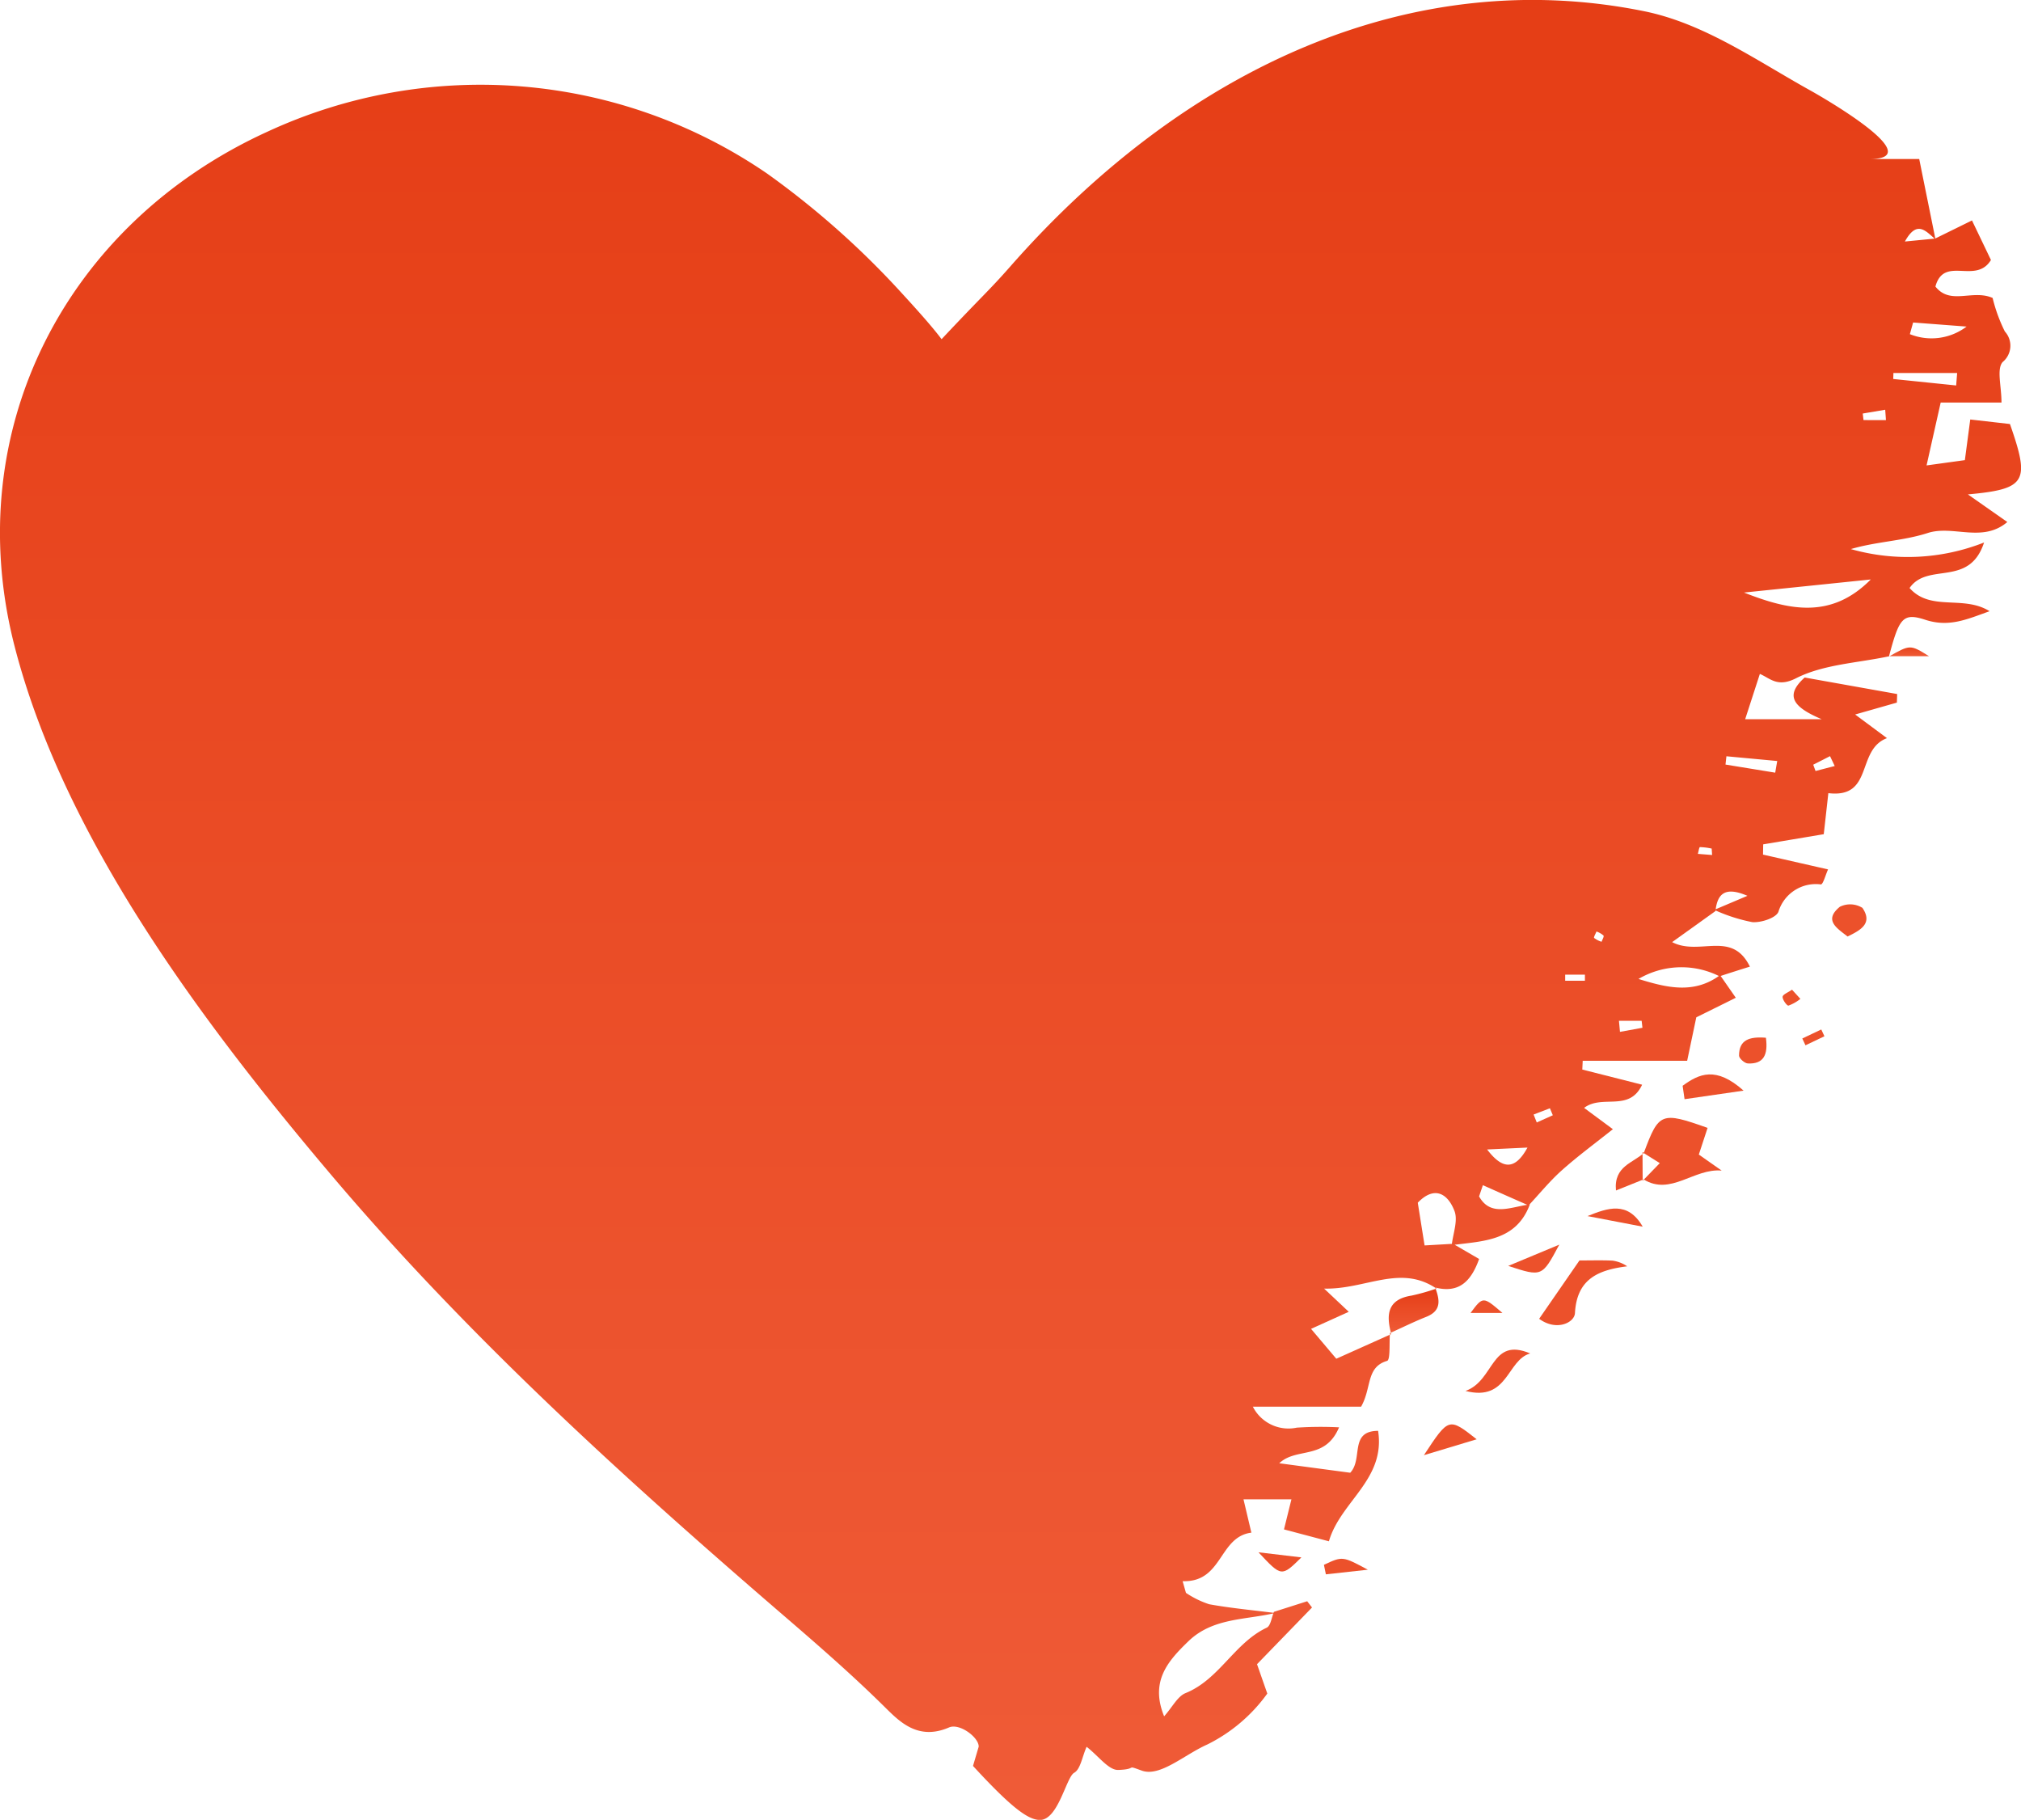 <svg xmlns="http://www.w3.org/2000/svg" xmlns:xlink="http://www.w3.org/1999/xlink" width="106.577" height="95.953" viewBox="0 0 106.577 95.953">
  <defs>
    <linearGradient id="linear-gradient" x1="0.5" y1="1" x2="0.5" gradientUnits="objectBoundingBox">
      <stop offset="0" stop-color="#ef5b37"/>
      <stop offset="1" stop-color="#e53d15"/>
    </linearGradient>
    <linearGradient id="linear-gradient-3" x1="0.5" y1="1.001" x2="0.5" y2="0" xlink:href="#linear-gradient"/>
  </defs>
  <g id="solidarityday-logomark-colour-rgb" transform="translate(-51.558 -416.585)">
    <path id="Path_6391" data-name="Path 6391" d="M142.265,468l.83,1.193-2.083,1.032-.482,2.291h-5.508l-.022.462,3.155.8c-.685,1.459-2.1.492-3.059,1.222l1.517,1.123c-.944.753-1.854,1.42-2.692,2.168-.63.561-1.167,1.226-1.752,1.851-.808-.352-1.61-.709-2.412-1.067l-.2.591c.619,1.113,1.714.536,2.677.425-.729,1.953-2.491,1.924-4.119,2.146.065-.606.339-1.292.145-1.8-.355-.927-1.063-1.344-1.936-.438.123.772.237,1.491.359,2.253l1.5-.086,1.376.8c-.43,1.2-1.075,1.819-2.313,1.506l.066.056c-1.914-1.3-3.742.054-5.928,0l1.3,1.223-1.988.9,1.331,1.575,2.9-1.3-.07-.043c-.044.507.028,1.4-.151,1.456-1.122.333-.8,1.408-1.371,2.415h-5.708a2.106,2.106,0,0,0,2.315,1.106,19.085,19.085,0,0,1,2.232-.017c-.743,1.753-2.235,1.029-3.155,1.894l3.743.5c.692-.728-.067-2.2,1.47-2.209.4,2.575-1.983,3.716-2.594,5.824l-2.369-.627c.12-.485.239-.965.392-1.585h-2.527c.134.568.252,1.066.415,1.756-1.726.219-1.5,2.628-3.625,2.559l.175.616a4.952,4.952,0,0,0,1.225.6c1.149.208,2.316.314,3.475.462-1.565.372-3.286.246-4.572,1.49-1.076,1.041-2.032,2.107-1.279,3.957.445-.5.709-1.053,1.13-1.224,1.785-.722,2.573-2.645,4.279-3.449.212-.1.259-.549.382-.836l1.753-.558.255.329-2.9,2.99c.153.438.405,1.16.542,1.548a8.581,8.581,0,0,1-3.163,2.685c-1.223.544-2.493,1.726-3.456,1.378-.9-.325-.172-.072-1.242-.035-.507.017-1.039-.735-1.668-1.221-.24.541-.322,1.185-.659,1.372-.415.23-.838,2.485-1.8,2.485-.616,0-1.487-.624-3.532-2.848l.3-1.016c.013-.487-1.009-1.254-1.565-1.013-1.645.711-2.625-.323-3.407-1.094-1.786-1.764-3.661-3.385-5.561-5.02C84.3,494.369,76.118,486.923,69,478.505c-6.681-7.9-14.048-17.661-16.67-27.834-2.935-11.386,2.7-22.285,13.314-27.134a26.735,26.735,0,0,1,26.377,2.206,44.985,44.985,0,0,1,6.877,6.064c.683.744,1.735,1.886,2.314,2.662,2.194-2.336,2.494-2.549,3.633-3.845,9.305-10.581,21.26-15.907,33.409-13.449,3.19.646,5.96,2.623,8.808,4.2.048.026,6.425,3.594,3.086,3.594h2.62c.3,1.494.583,2.87.856,4.236-.5-.423-.971-1.051-1.612.115l1.594-.156,1.944-.956,1,2.086c-.8,1.314-2.478-.256-2.928,1.4.792,1,1.948.133,3.016.6a8.409,8.409,0,0,0,.645,1.768,1.113,1.113,0,0,1-.117,1.613c-.324.379-.06,1.259-.06,2.134H153.9c-.244,1.084-.482,2.142-.745,3.316l2.02-.279c.093-.7.18-1.358.284-2.143l2.093.239c1.064,3.04.877,3.428-2.217,3.711l2.079,1.456c-1.317,1.116-2.861.145-4.2.58-1.291.418-2.706.449-4.051.847a10.983,10.983,0,0,0,7.025-.347c-.784,2.39-2.966,1.014-3.929,2.4,1.111,1.255,2.835.355,4.219,1.223-1.192.427-2.137.864-3.4.449-1.181-.386-1.371-.074-1.908,1.944v-.015c-1.651.353-3.447.42-4.9,1.158-.982.5-1.362,0-1.906-.23l-.775,2.39h4.039c-1.48-.628-1.986-1.225-.9-2.2l4.877.871c-.005.15-.01.3-.016.452l-2.2.627,1.679,1.247c-1.639.614-.689,3.187-3.092,2.9-.087.782-.162,1.451-.242,2.164l-3.194.536-.009.54,3.43.781c-.135.292-.261.792-.38.791a2.059,2.059,0,0,0-2.238,1.443c-.125.326-.923.585-1.383.545a8.891,8.891,0,0,1-2-.646l1.748-.741c-1.228-.527-1.588-.063-1.686.805l-2.284,1.637c1.442.75,3.147-.654,4.1,1.291-.6.189-1.092.344-1.6.512a4.461,4.461,0,0,0-4.275.139C139.413,468.648,140.873,469.03,142.265,468Zm7.949-20.862-6.686.69C145.926,448.774,148.133,449.237,150.214,447.137Zm2.232-13.549q-.086.308-.171.615a3.06,3.06,0,0,0,2.99-.4Zm2.27,3.32c.017-.219.035-.438.052-.657h-3.362c0,.105-.006.21-.009.315Zm-9.542,20.416q.052-.307.106-.615l-2.68-.25-.048.437Zm-15.193,19.867c.755.989,1.434,1.177,2.128-.1Zm21.033-38.456c-.013-.182-.026-.364-.04-.547l-1.184.2c.013.115.026.23.04.345Zm-14.081,31.671q.028.293.054.584l1.185-.216-.042-.367Zm11.379-13.433-.248-.52-.886.451q.061.166.122.332Zm-6.466,4.692c-.007-.113-.015-.226-.023-.339a3.406,3.406,0,0,0-.618-.077c-.042,0-.075.232-.111.356Zm-6.1,4.037c-.044.117-.157.3-.119.338a1.237,1.237,0,0,0,.39.2c.039-.114.142-.28.1-.33A1.123,1.123,0,0,0,135.749,465.7Zm-2.3,9.685q-.077-.183-.153-.368l-.86.33.166.418Zm1.693-7.093c0-.107,0-.213,0-.32h-1.041v.32Z" fill="url(#linear-gradient)"/>
    <path id="Path_6392" data-name="Path 6392" d="M193.309,514.839c.792-2.129.915-2.182,3.361-1.314l-.462,1.407,1.206.846c-1.461-.139-2.683,1.351-4.121.462l-.051.079.907-.935-.913-.572Z" transform="translate(-55.063 -37.471)" fill="#ec512b"/>
    <path id="Path_6393" data-name="Path 6393" d="M186.449,525.29c.652,0,1.2-.017,1.739.009a1.8,1.8,0,0,1,.778.3c-1.535.193-2.656.668-2.755,2.467-.028.515-.989.967-1.888.3Z" transform="translate(-51.598 -42.246)" fill="#ec512b"/>
    <path id="Path_6394" data-name="Path 6394" d="M196.7,509.848c.871-.635,1.755-1.045,3.215.256l-3.113.451Q196.752,510.2,196.7,509.848Z" transform="translate(-56.409 -36.014)" fill="#ec512b"/>
    <path id="Path_6395" data-name="Path 6395" d="M181.383,533.186c-1.236.337-1.159,2.563-3.413,1.977C179.516,534.61,179.289,532.3,181.383,533.186Z" transform="translate(-49.129 -45.239)" fill="#ec512b"/>
    <path id="Path_6396" data-name="Path 6396" d="M174.383,541.056c1.311-1.994,1.311-1.994,2.782-.838Z" transform="translate(-47.735 -47.745)" fill="#ec512b"/>
    <path id="Path_6397" data-name="Path 6397" d="M173.8,527.625c.229.631.361,1.216-.469,1.546-.651.259-1.281.572-1.92.86l.07.043c-.271-1-.214-1.818,1.067-2.021a11.071,11.071,0,0,0,1.319-.372Z" transform="translate(-46.557 -43.155)" fill="url(#linear-gradient)"/>
    <path id="Path_6398" data-name="Path 6398" d="M181.656,525.051l2.693-1.122C183.438,525.633,183.438,525.633,181.656,525.051Z" transform="translate(-50.562 -41.719)" fill="#ec512b"/>
    <path id="Path_6399" data-name="Path 6399" d="M210.412,496.278c-.559-.44-1.277-.857-.408-1.568a1.224,1.224,0,0,1,1.19.057C211.758,495.592,211.09,495.947,210.412,496.278Z" transform="translate(-61.422 -30.314)" fill="#ec512b"/>
    <path id="Path_6400" data-name="Path 6400" d="M191.406,521.773l-2.912-.558C189.556,520.788,190.612,520.4,191.406,521.773Z" transform="translate(-53.22 -40.51)" fill="#ec512b"/>
    <path id="Path_6401" data-name="Path 6401" d="M165.758,551.341c.981-.459.981-.459,2.316.258l-2.213.244C165.827,551.676,165.793,551.509,165.758,551.341Z" transform="translate(-44.383 -52.249)" fill="#ec512b"/>
    <path id="Path_6402" data-name="Path 6402" d="M160.114,550.463l2.263.269C161.329,551.763,161.329,551.763,160.114,550.463Z" transform="translate(-42.19 -52.031)" fill="#ec512b"/>
    <path id="Path_6403" data-name="Path 6403" d="M202.984,506.077c.125.927-.139,1.395-.955,1.356-.168-.008-.462-.268-.462-.412C201.565,506.2,202.094,506.006,202.984,506.077Z" transform="translate(-58.301 -34.776)" fill="#ec512b"/>
    <path id="Path_6404" data-name="Path 6404" d="M180.087,529.4h-1.681C179.063,528.52,179.063,528.52,180.087,529.4Z" transform="translate(-49.299 -43.589)" fill="#ec512b"/>
    <path id="Path_6405" data-name="Path 6405" d="M192.4,517.393l-1.457.586c-.124-1.3.932-1.454,1.473-1.987l-.073-.028.007,1.507Z" transform="translate(-54.167 -38.624)" fill="#ec512b"/>
    <path id="Path_6406" data-name="Path 6406" d="M214.477,472.911c1.132-.642,1.132-.642,2.124-.024-.709,0-1.417,0-2.126,0Z" transform="translate(-63.317 -21.703)" fill="url(#linear-gradient-3)"/>
    <path id="Path_6407" data-name="Path 6407" d="M205.821,501.941l.441.484a2.213,2.213,0,0,1-.628.355c-.078.016-.321-.309-.309-.465C205.335,502.19,205.615,502.086,205.821,501.941Z" transform="translate(-59.761 -33.173)" fill="#ec512b"/>
    <path id="Path_6408" data-name="Path 6408" d="M208.188,505.729l-1,.477c-.056-.12-.112-.239-.167-.359l1-.476Z" transform="translate(-60.419 -34.506)" fill="#ec512b"/>
  </g>
</svg>
